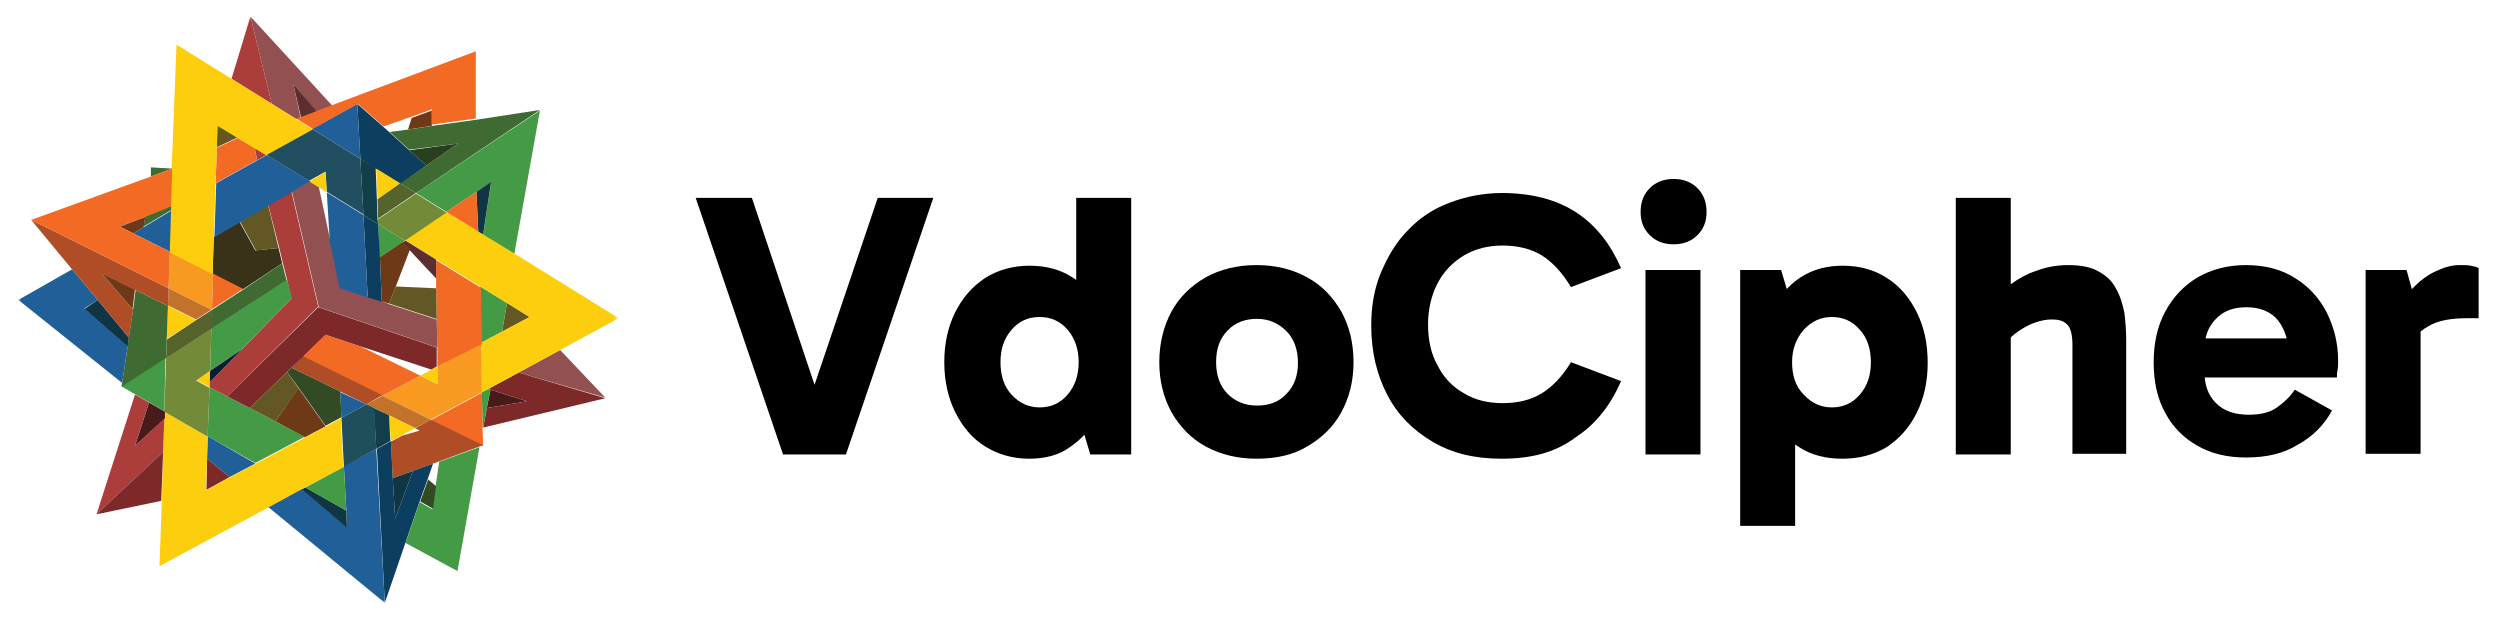 <?xml version="1.0" encoding="utf-8"?>
<!-- Generator: Adobe Illustrator 26.1.0, SVG Export Plug-In . SVG Version: 6.00 Build 0)  -->
<svg version="1.1" id="Layer_1" xmlns="http://www.w3.org/2000/svg" xmlns:xlink="http://www.w3.org/1999/xlink" x="0px" y="0px"
	 viewBox="0 0 409.3 101.3" style="enable-background:new 0 0 409.3 101.3;" xml:space="preserve">
<style type="text/css">
	.st0{fill:#FFFFFF;filter:url(#Adobe_OpacityMaskFilter);}
	.st1{mask:url(#mask0_2555_30421_00000053540577081654583870000016750504419569128845_);}
	.st2{fill:#925050;}
	.st3{fill:#449A45;}
	.st4{fill:#3F6A32;}
	.st5{fill:#635824;}
	.st6{fill:#481B1A;}
	.st7{fill:#103644;}
	.st8{fill:#7D2929;}
	.st9{fill:#FDCE0E;}
	.st10{fill:#F26A24;}
	.st11{fill:#F89921;}
	.st12{fill:#AE4D26;}
	.st13{fill:#283F20;}
	.st14{fill:#738B39;}
	.st15{fill:#324B24;}
	.st16{fill:#5C2E2F;}
	.st17{fill:#0C3E60;}
	.st18{fill:#6D3917;}
	.st19{fill:#C2722A;}
	.st20{fill:#56632C;}
	.st21{fill:#123E49;}
	.st22{fill:#205F98;}
	.st23{fill:#1F4F5A;}
	.st24{fill:#224F60;}
	.st25{fill:#383219;}
	.st26{fill:#AB3D3B;}
	.st27{fill:#091C30;}
</style>
<g>
	<defs>
		<filter id="Adobe_OpacityMaskFilter" filterUnits="userSpaceOnUse" x="3" y="2.7" width="98.3" height="96">
			<feColorMatrix  type="matrix" values="1 0 0 0 0  0 1 0 0 0  0 0 1 0 0  0 0 0 1 0"/>
		</filter>
	</defs>
	
		<mask maskUnits="userSpaceOnUse" x="3" y="2.7" width="98.3" height="96" id="mask0_2555_30421_00000053540577081654583870000016750504419569128845_">
		<path class="st0" d="M3,2.7h98.3v96H3V2.7z"/>
	</mask>
	<g class="st1">
		<path class="st2" d="M91.7,57.3l7.4,7.8L84.9,61L91.7,57.3z"/>
		<path class="st3" d="M88.4,18.1l-4.2,23.5l-5.1-3.1l1.3-8.6L78,31.4l-4.9,3.3l-5-3.1L88.4,18.1z"/>
		<path class="st4" d="M69.8,27.1l5.2-3.6l-8,1l-3.2-2.9l3.1-0.4l3.9-0.6l7.2-1L88.4,18L68.1,31.6L65.5,30L69.8,27.1z"/>
		<path class="st5" d="M86.7,51.9l-4.5,2.4l0.8-4.7L86.7,51.9z"/>
		<path class="st6" d="M86.3,65.7l-6.6,1.1l0.6-3L86.3,65.7z"/>
		<path class="st3" d="M83,49.6l-0.8,4.7l-3.4,1.8l-0.2-9.2L83,49.6z"/>
		<path class="st7" d="M80.4,29.8l-1.3,8.6L78.3,38L78,31.4L80.4,29.8z"/>
		<path class="st8" d="M79.9,63.7l5-2.7l14.2,4.2L79.1,70l0.6-3.2l6.6-1.1l-6-1.9L79.9,63.7z"/>
		<path class="st3" d="M79.7,66.8L79.1,70H79l-0.1-5.8l1-0.5l0.4,0.1L79.7,66.8z"/>
		<path class="st9" d="M84.9,61l-5,2.7l-1,0.5l-0.1-8.1l3.4-1.8l4.5-2.4L83,49.6l-4.4-2.7l-7.3-4.5l-5-3.1l6.8-4.6l5.2,3.2l0.8,0.5
			l5.1,3.1l17.1,10.6l-9.6,5.2L84.9,61z"/>
		<path class="st10" d="M79,70l0.1,3l-8.6-4.2l8.4-4.5L79,70z"/>
		<path class="st11" d="M78.8,56.1l0.1,8.1l-8.4,4.5l-7.9-3.9l6.2-3.3l2.8,1.4l0-2.9L78.8,56.1z"/>
		<path class="st10" d="M71.6,56.9l-0.1-4.6l-0.1-5l0-1.6l0-3.1l7.3,4.5l0.2,9.2L71.6,60L71.6,56.9z"/>
		<path class="st12" d="M67.6,77.1l-3.3,1.2l-0.3-6l1.9-1h0l2.8-0.8L68,70.1l2.5-1.4l8.6,4.2l-0.6,0.2L72,75.5l-1.1,0.4L67.6,77.1z"
			/>
		<path class="st3" d="M78.5,73.2l-3.6,20.3l-8.5-4.6l2.3-6.7l2.1,1.2l0.5-3.7l0.6-4.1L78.5,73.2z"/>
		<path class="st10" d="M78,31.4l0.3,6.5l-5.2-3.2L78,31.4z"/>
		<path class="st13" d="M75,23.5l-5.2,3.6l-2.8-2.5L75,23.5z"/>
		<path class="st14" d="M73.1,34.8l-6.8,4.6l-4.4-2.7l0-0.8l6.2-4.2L73.1,34.8z"/>
		<path class="st9" d="M71.6,60l0,2.9l-2.8-1.4l1.9-1L71.6,60z"/>
		<path class="st2" d="M63.7,49.8l7.7,2.5l0.1,0l0.1,4.6l-19.4-6.6l-4.4-18.9v0l2.9-1.7l1.5,0.9v0l1.9,8.9l1.6,7.6l4.6,1.5l2.3,0.7
			L63.7,49.8z"/>
		<path class="st5" d="M71.4,47.2l0.1,5l-0.1,0l-7.7-2.5l1.1-2.8L71.4,47.2z"/>
		<path class="st15" d="M71.4,79.6l-0.5,3.7l-2.1-1.2l1.3-3.6L71.4,79.6z"/>
		<path class="st16" d="M71.4,45.6L67.1,41l-1.2-1.3l0.5-0.3l5,3.1L71.4,45.6z"/>
		<path class="st17" d="M64.3,78.3l0.4,6.6l2.9-7.8l3.3-1.2L70,78.5l-1.3,3.6l-2.3,6.7L63,98.7l-1.3-25.2l2.3-1.3L64.3,78.3z"/>
		<path class="st18" d="M70.7,18.1v2.5l-3.9,0.6l0.6-1.9L70.7,18.1z"/>
		<path class="st19" d="M63.7,68l-2.4-1.2L60,66.2l2.6-1.4l7.9,3.9L68,70.1L63.7,68z"/>
		<path class="st17" d="M69.8,27.1l-4.3,3l-3.9-2.4L59,26l-0.5-9l4.3,3.8l0.9,0.8l3.2,2.9L69.8,27.1z"/>
		<path class="st10" d="M59,56.7l9.8,4.8l-6.2,3.3l-13-6.4l0,0l3.7-3.6L59,56.7z"/>
		<path class="st20" d="M65.5,30l2.6,1.6l-6.2,4.2l-0.1-3.2h0L65.5,30z"/>
		<path class="st9" d="M68,70.1l-2.1,1.1h0l-1.9,1L63.7,68L68,70.1z"/>
		<path class="st7" d="M67.6,77.1l-2.9,7.8l-0.4-6.6L67.6,77.1z"/>
		<path class="st18" d="M64.8,46.9l-1.1,2.8l-1.2-0.4l-0.3-7.2l3.7-2.5l1.2,1.3l0,0L64.8,46.9z"/>
		<path class="st3" d="M65.8,39.7l-3.7,2.5l-0.2-5.5l4.4,2.7L65.8,39.7z"/>
		<path class="st9" d="M65.5,30l-3.7,2.6h0l-0.2-5L65.5,30z"/>
		<path class="st21" d="M63.7,68l0.2,4.2l-2.3,1.3l-0.4-6.7v0L63.7,68z"/>
		<path class="st22" d="M61.6,73.5L63,98.7L43.9,83l5.5-3l7.4,6.3l-0.1-2.8l-0.4-7.2L61.6,73.5z"/>
		<path class="st12" d="M55.7,64.1l-8-3.9l1.9-1.9l0,0l13,6.4L60,66.2L55.7,64.1z"/>
		<path class="st17" d="M62.2,42.2l0.3,7.2l-2.3-0.7l-0.7-13.5l2.4,1.5L62.2,42.2z"/>
		<path class="st21" d="M61.9,36.7l-2.4-1.5L59,26l2.5,1.5l0.2,5l0.1,3.2L61.9,36.7z"/>
		<path class="st23" d="M61.6,73.5l-5.3,2.9l-0.4-8l4.1-2.2l1.3,0.6v0L61.6,73.5z"/>
		<path class="st22" d="M59.5,35.2l0.7,13.5l-4.6-1.5L54,39.6l-0.5-8.1L59.5,35.2z"/>
		<path class="st22" d="M60,66.2l-4.1,2.2l-0.2-4.2L60,66.2z"/>
		<path class="st24" d="M59,26l0.5,9.1l-6-3.7l-0.2-3.3l-2.7,1.5l-7.1-4.3l7.6-4.2L59,26z"/>
		<path class="st22" d="M59,26l-7.9-4.9l7.4-4.1L59,26z"/>
		<path class="st7" d="M56.7,83.6l0.1,2.8l-7.4-6.3l0.6-0.3L56.7,83.6z"/>
		<path class="st3" d="M56.3,76.4l0.4,7.2L50,79.8L56.3,76.4z"/>
		<path class="st15" d="M55.7,64.1l0.2,4.2l-2.6,1.4l-4.4-6.2L47,60.9l0.7-0.7L55.7,64.1z"/>
		<path class="st2" d="M41,2.7l13.4,14.6l-2.6,1L48,13.7l1.2,5.5l-0.7,0.3l-4-2.5v0L41,2.7z"/>
		<path class="st9" d="M53.3,28.2l0.2,3.3l-1.4-0.9v0l-1.5-0.9L53.3,28.2z"/>
		<path class="st18" d="M48.9,63.6l4.4,6.2l-3.4,1.8L45.1,69l3.7-5.4L48.9,63.6z"/>
		<path class="st16" d="M48,13.7l3.9,4.6l-2.6,1L48,13.7z"/>
		<path class="st3" d="M40.9,66.8l4.2,2.2l4.8,2.5l-8.1,4.3L34,71.4l0.3-8l2.9,1.5L40.9,66.8z"/>
		<path class="st10" d="M49.2,19.2l2.6-1l2.6-1l23.5-8.8v11l-7.2,1v-2.5l-3.3,1.2l-4.6,1.6L58.6,17l-7.4,4.1l-2.7-1.7L49.2,19.2z"/>
		<path class="st5" d="M47,60.9l1.9,2.7l-0.1,0.1L45.1,69l-4.2-2.2L47,60.9z"/>
		<path class="st8" d="M47.7,60.2L47,60.9l-6.1,5.9l-3.7-1.9l14.9-14.6l19.4,6.6l0,3.1l-0.9,0.5L59,56.7l-5.7-1.9l-3.7,3.6
			L47.7,60.2z"/>
		<path class="st25" d="M45.6,40.6l0.6,2.5l-6.5,4.3l-4.9-2.5l0.2-6.1l4.2-2.5l2.6,4.7L45.6,40.6z"/>
		<path class="st26" d="M47,45.8l-0.7-2.8l-0.6-2.5l-1.8-7l3.8-2.2v0l4.4,18.9L37.2,64.9l-2.9-1.5l0-0.8h0l5.4-5.5l8-8.2L47,45.8z"
			/>
		<path class="st26" d="M41,2.7L44.5,17l-6.6-4.1L41,2.7z"/>
		<path class="st5" d="M45.6,40.6L41.9,41l-2.6-4.7l4.6-2.7L45.6,40.6z"/>
		<path class="st26" d="M43.6,25.4l-1.5,0.8l-0.4-2L43.6,25.4z"/>
		<path class="st10" d="M41.7,24.2l0.4,2L35.3,30l0.2-5.8l3.4-1.6L41.7,24.2L41.7,24.2z"/>
		<path class="st22" d="M41.8,75.9l-4.2,2.2l-3.7-3l0.1-3.7L41.8,75.9z"/>
		<path class="st10" d="M39.8,47.3l-5.1,3.3l0.2-5.8L39.8,47.3z"/>
		<path class="st5" d="M38.9,22.5l-3.4,1.6l0.1-3.7L38.9,22.5z"/>
		<path class="st22" d="M35.1,38.8l0.3-8.8l6.8-3.8l1.5-0.8l7.1,4.3l-2.9,1.7l-3.8,2.2l-4.6,2.7L35.1,38.8z"/>
		<path class="st27" d="M39.7,57.1l-5.4,5.5h0l0.1-1.9L39.7,57.1z"/>
		<path class="st8" d="M33.9,75.1l3.7,3l-3.8,2.1L33.9,75.1z"/>
		<path class="st3" d="M39.7,57.1l-5.3,3.6l0.2-6.9l12.4-8l0.8,3L39.7,57.1z"/>
		<path class="st4" d="M46.2,43.1l0.7,2.8l-12.4,8l0.1-3l0-0.1l5.1-3.3L46.2,43.1z"/>
		<path class="st9" d="M34.4,60.7l-0.1,1.9l0,0.8l-2.2-1.2L34.4,60.7z"/>
		<path class="st11" d="M27.8,41.2l7.1,3.6l-0.2,5.8l-0.1,0.1l-7-3.5L27.8,41.2z"/>
		<path class="st9" d="M28.9,7.3l9,5.6l6.6,4.1v0l4,2.5l2.7,1.7l-7.6,4.2l-1.9-1.1v0l-2.8-1.7l-3.3-2l-0.1,3.7L35.3,30l-0.3,8.8
			l-0.2,6.1l-7.1-3.6l0.2-6.7l0-0.7l0.2-6.2L28.9,7.3z"/>
		<path class="st20" d="M32.1,52.4l2.5-1.6l0.1,0.1l-0.1,3l-7.4,4.8l0.1-3.1h0L32.1,52.4z"/>
		<path class="st9" d="M32.1,52.4l-4.8,3.1l0.2-5.4L32.1,52.4z"/>
		<path class="st19" d="M27.6,47.2l7,3.5l-2.5,1.6l-4.6-2.3L27.6,47.2z"/>
		<path class="st9" d="M26.7,74l0.2-5.5l0-1.1l7.1,4.1l-0.1,3.7l-0.2,5.1l3.8-2.1l4.2-2.2l8.1-4.3l3.4-1.8l2.6-1.4l0.4,8L50,79.8
			l-0.6,0.3l-5.5,3h0l-17.8,9.6L26.5,82L26.7,74z"/>
		<path class="st14" d="M27.2,58.6l7.4-4.8l-0.2,6.9l-2.3,1.6l2.2,1.2l-0.3,8l-7.1-4.1L27.2,58.6z"/>
		<path class="st22" d="M23.5,37.2l4.5-2.7l-0.2,6.7l-6-3L23.5,37.2z"/>
		<path class="st3" d="M26.9,67.3l-2.6-1.5l-2.3-1.3l-2.2-1.3l7.3-4.7L26.9,67.3z"/>
		<path class="st6" d="M24.4,65.9l2.6,1.5l0,1.1L22.1,73L24.4,65.9z"/>
		<path class="st4" d="M28.2,27.6l-3.5,1.3v-1.5L28.2,27.6z"/>
		<path class="st26" d="M15.8,84.2l6.3-19.6l2.3,1.3L22.1,73l4.8-4.5L26.7,74L15.8,84.2z"/>
		<path class="st4" d="M23.8,35.4l4.2-1.7l0,0.7l-4.5,2.7L23.8,35.4L23.8,35.4z"/>
		<path class="st18" d="M23.8,35.5l-0.3,1.7l-1.7,1l-2.2-1.1L23.8,35.5L23.8,35.5z"/>
		<path class="st4" d="M22.2,47.5l5.3,2.6l-0.2,5.4h0l-0.1,3.1l-7.3,4.7l0.1-0.6l0.9-6l0.2-1.5l0.7-4.6L22.2,47.5z"/>
		<path class="st8" d="M15.8,84.2L26.7,74l-0.3,8L15.8,84.2z"/>
		<path class="st18" d="M21.7,50.6l-5.1-5.9l5.5,2.7L21.7,50.6z"/>
		<path class="st7" d="M16,49.1l5.1,6.2l-0.2,1.5l-7.1-6.2L16,49.1z"/>
		<path class="st22" d="M3,49.1l8.8-5l4.2,5l-2.2,1.4l7.1,6.2l-0.9,6L3,49.1z"/>
		<path class="st12" d="M5.1,36l22.5,11.2l-0.1,2.9l-5.3-2.6l-5.5-2.7l5.1,5.9l-0.7,4.6L16,49.1l-4.2-5L5.1,36z"/>
		<path class="st10" d="M27.6,47.2L5.1,36l19.6-7.1l3.5-1.3L28,33.8l-4.2,1.7l-4.2,1.6l2.2,1.1l6,3L27.6,47.2z"/>
	</g>
	<g>
		<g>
			<path d="M128.2,74.4l-14.3-42h9.2l12,35.8h-3.5l12.1-35.8h9.1l-14.3,42H128.2z"/>
			<path d="M168.5,75.1c-2.7,0-5.1-0.7-7.2-2c-2.1-1.3-3.7-3.2-4.9-5.6c-1.2-2.4-1.8-5.2-1.8-8.2c0-3.1,0.6-5.8,1.8-8.2
				c1.2-2.4,2.8-4.2,4.9-5.6c2.1-1.3,4.5-2,7.2-2c2.7,0,5,0.6,6.9,1.8c2,1.2,3.5,3,4.6,5.3c1.1,2.3,1.6,5.2,1.6,8.6
				c0,3.2-0.6,6.1-1.7,8.4c-1.1,2.4-2.7,4.2-4.6,5.5C173.5,74.5,171.1,75.1,168.5,75.1z M170.2,66.7c1.9,0,3.4-0.7,4.6-2.1
				c1.2-1.4,1.8-3.2,1.8-5.3c0-2.1-0.6-3.9-1.8-5.3c-1.2-1.4-2.7-2.1-4.6-2.1c-1.9,0-3.4,0.7-4.6,2.1c-1.2,1.4-1.8,3.1-1.8,5.3
				c0,2.2,0.6,4,1.8,5.3C166.9,66,168.4,66.7,170.2,66.7z M178.5,74.4l-2.3-7.7h0.6V52.6h-0.6V32.4h9v42H178.5z"/>
			<path d="M205.7,75.1c-3.1,0-5.9-0.7-8.3-2c-2.4-1.3-4.2-3.2-5.6-5.6c-1.3-2.4-2-5.1-2-8.2c0-3.1,0.7-5.9,2-8.3
				c1.3-2.4,3.2-4.2,5.6-5.6c2.4-1.3,5.1-2,8.3-2c3.2,0,5.9,0.7,8.3,2c2.4,1.3,4.2,3.2,5.6,5.6c1.3,2.4,2,5.1,2,8.3
				c0,3.1-0.7,5.8-2,8.2c-1.3,2.4-3.2,4.2-5.6,5.6C211.7,74.5,208.9,75.1,205.7,75.1z M205.8,66.4c2,0,3.6-0.6,4.8-1.9
				c1.3-1.3,1.9-3,1.9-5.1c0-2.1-0.6-3.9-1.9-5.2c-1.3-1.3-2.9-2-4.8-2s-3.6,0.6-4.8,1.9c-1.3,1.3-1.9,3-1.9,5.2
				c0,2.1,0.6,3.9,1.9,5.2C202.2,65.7,203.8,66.4,205.8,66.4z"/>
			<path d="M245.8,75.1c-4.4,0-8.1-0.9-11.3-2.8s-5.7-4.4-7.4-7.7c-1.7-3.3-2.6-7-2.6-11.3c0-3.2,0.5-6.1,1.6-8.7s2.5-5,4.4-6.9
				c1.9-2,4.1-3.5,6.8-4.5c2.6-1,5.5-1.6,8.6-1.6c4.9,0,9,1.1,12.2,3.2c3.2,2.1,5.6,5.2,7.3,9.1l-8.2,3.1c-1.4-2.3-3-4.1-4.8-5.2
				c-1.8-1.1-4-1.6-6.4-1.6c-2.3,0-4.4,0.5-6.3,1.6c-1.8,1.1-3.3,2.6-4.3,4.5c-1,1.9-1.6,4.2-1.6,6.8c0,2.6,0.5,4.9,1.6,6.8
				c1,2,2.5,3.5,4.3,4.5c1.8,1.1,3.9,1.6,6.3,1.6c2.5,0,4.6-0.5,6.4-1.6c1.8-1.1,3.4-2.8,4.8-5.1l8.2,3.1c-1.7,3.9-4.1,7-7.3,9.1
				C254.7,74.1,250.7,75.1,245.8,75.1z"/>
			<path d="M268.6,34.7c0-1.6,0.5-2.9,1.5-3.9c1-1,2.3-1.5,3.9-1.5c1.6,0,2.9,0.5,3.9,1.5c1,1,1.5,2.3,1.5,3.9
				c0,1.6-0.5,2.8-1.5,3.8c-1,1-2.3,1.5-3.9,1.5c-1.6,0-2.9-0.5-3.9-1.5C269.1,37.5,268.6,36.3,268.6,34.7z M278.4,74.4h-9V44.2h9
				V74.4z"/>
			<path d="M284.9,86.1V44.2h6.7l2.3,7.7h-0.6V66h0.6v20.1H284.9z M301.6,75.1c-2.7,0-5-0.6-6.9-1.8c-2-1.2-3.5-3-4.5-5.3
				c-1.1-2.3-1.6-5.2-1.6-8.6c0-3.3,0.5-6.1,1.6-8.5c1.1-2.4,2.6-4.2,4.6-5.5c2-1.3,4.3-1.9,6.9-1.9c2.8,0,5.2,0.7,7.2,2
				c2.1,1.3,3.7,3.2,4.9,5.6c1.2,2.4,1.8,5.1,1.8,8.3c0,3.1-0.6,5.8-1.8,8.2c-1.2,2.4-2.8,4.2-4.9,5.6
				C306.7,74.5,304.3,75.1,301.6,75.1z M299.9,66.7c1.9,0,3.4-0.7,4.6-2.1c1.2-1.4,1.8-3.1,1.8-5.3c0-2.2-0.6-4-1.8-5.3
				c-1.2-1.4-2.7-2.1-4.6-2.1c-1.8,0-3.3,0.7-4.6,2.1c-1.2,1.4-1.9,3.1-1.9,5.3c0,2.2,0.6,4,1.9,5.3C296.6,66,298.1,66.7,299.9,66.7
				z"/>
			<path d="M320.2,74.4v-42h9v42H320.2z M339.3,74.4V56.5c0-1.7-0.3-2.9-0.9-3.4c-0.6-0.6-1.4-0.8-2.5-0.8c-0.9,0-1.8,0.2-2.7,0.5
				c-0.9,0.3-1.8,0.8-2.7,1.4c-0.9,0.6-1.6,1.3-2.3,2.1l-2.7-6.4c1.1-1.2,2.3-2.3,3.6-3.3c1.4-1,2.8-1.8,4.4-2.3
				c1.6-0.6,3.3-0.9,5.1-0.9c2,0,3.7,0.3,4.9,1c1.3,0.7,2.3,1.6,2.9,2.8c0.7,1.2,1.1,2.5,1.4,4c0.2,1.5,0.3,3.1,0.3,4.7v18.4H339.3z
				"/>
			<path d="M367.7,74.9c-3,0-5.6-0.6-7.9-1.9c-2.3-1.3-4.1-3.1-5.3-5.4c-1.3-2.3-1.9-5.1-1.9-8.3c0-3.1,0.6-5.9,1.9-8.3
				c1.3-2.4,3-4.2,5.3-5.6c2.3-1.3,4.9-2,7.9-2c3.1,0,5.8,0.7,8,2.1c2.3,1.4,4,3.3,5.2,5.6c1.2,2.4,1.9,5,1.9,8c0,0.5,0,1-0.1,1.5
				s-0.1,0.9-0.1,1.2h-23v-6.4h16.1l-1,2.7c0-2.3-0.6-4.1-1.7-5.6c-1.1-1.4-2.9-2.2-5.2-2.2c-2.1,0-3.8,0.6-5,1.9
				c-1.3,1.3-1.9,3-1.9,5.1v3.4c0,2.3,0.6,4,1.9,5.3c1.3,1.3,3.1,1.9,5.4,1.9c1.9,0,3.5-0.4,4.6-1.2c1.1-0.8,2.1-1.7,2.9-2.9
				l6.1,3.4c-1.3,2.4-3.2,4.3-5.6,5.6C373.8,74.3,371,74.9,367.7,74.9z"/>
			<path d="M394,44.2l2.3,8.3v21.8h-9V44.2H394z M394.3,57.5l-1.5-0.7v-7l0.6-0.7c0.5-0.7,1.2-1.5,2.1-2.4c0.9-0.9,2-1.7,3.3-2.3
				c1.3-0.6,2.5-1,3.9-1c0.7,0,1.3,0,1.8,0.1c0.5,0.1,1,0.2,1.3,0.4v8.2h-2c-2.6,0-4.7,0.4-6.2,1.3
				C395.9,54.3,394.9,55.7,394.3,57.5z"/>
		</g>
	</g>
</g>
</svg>
